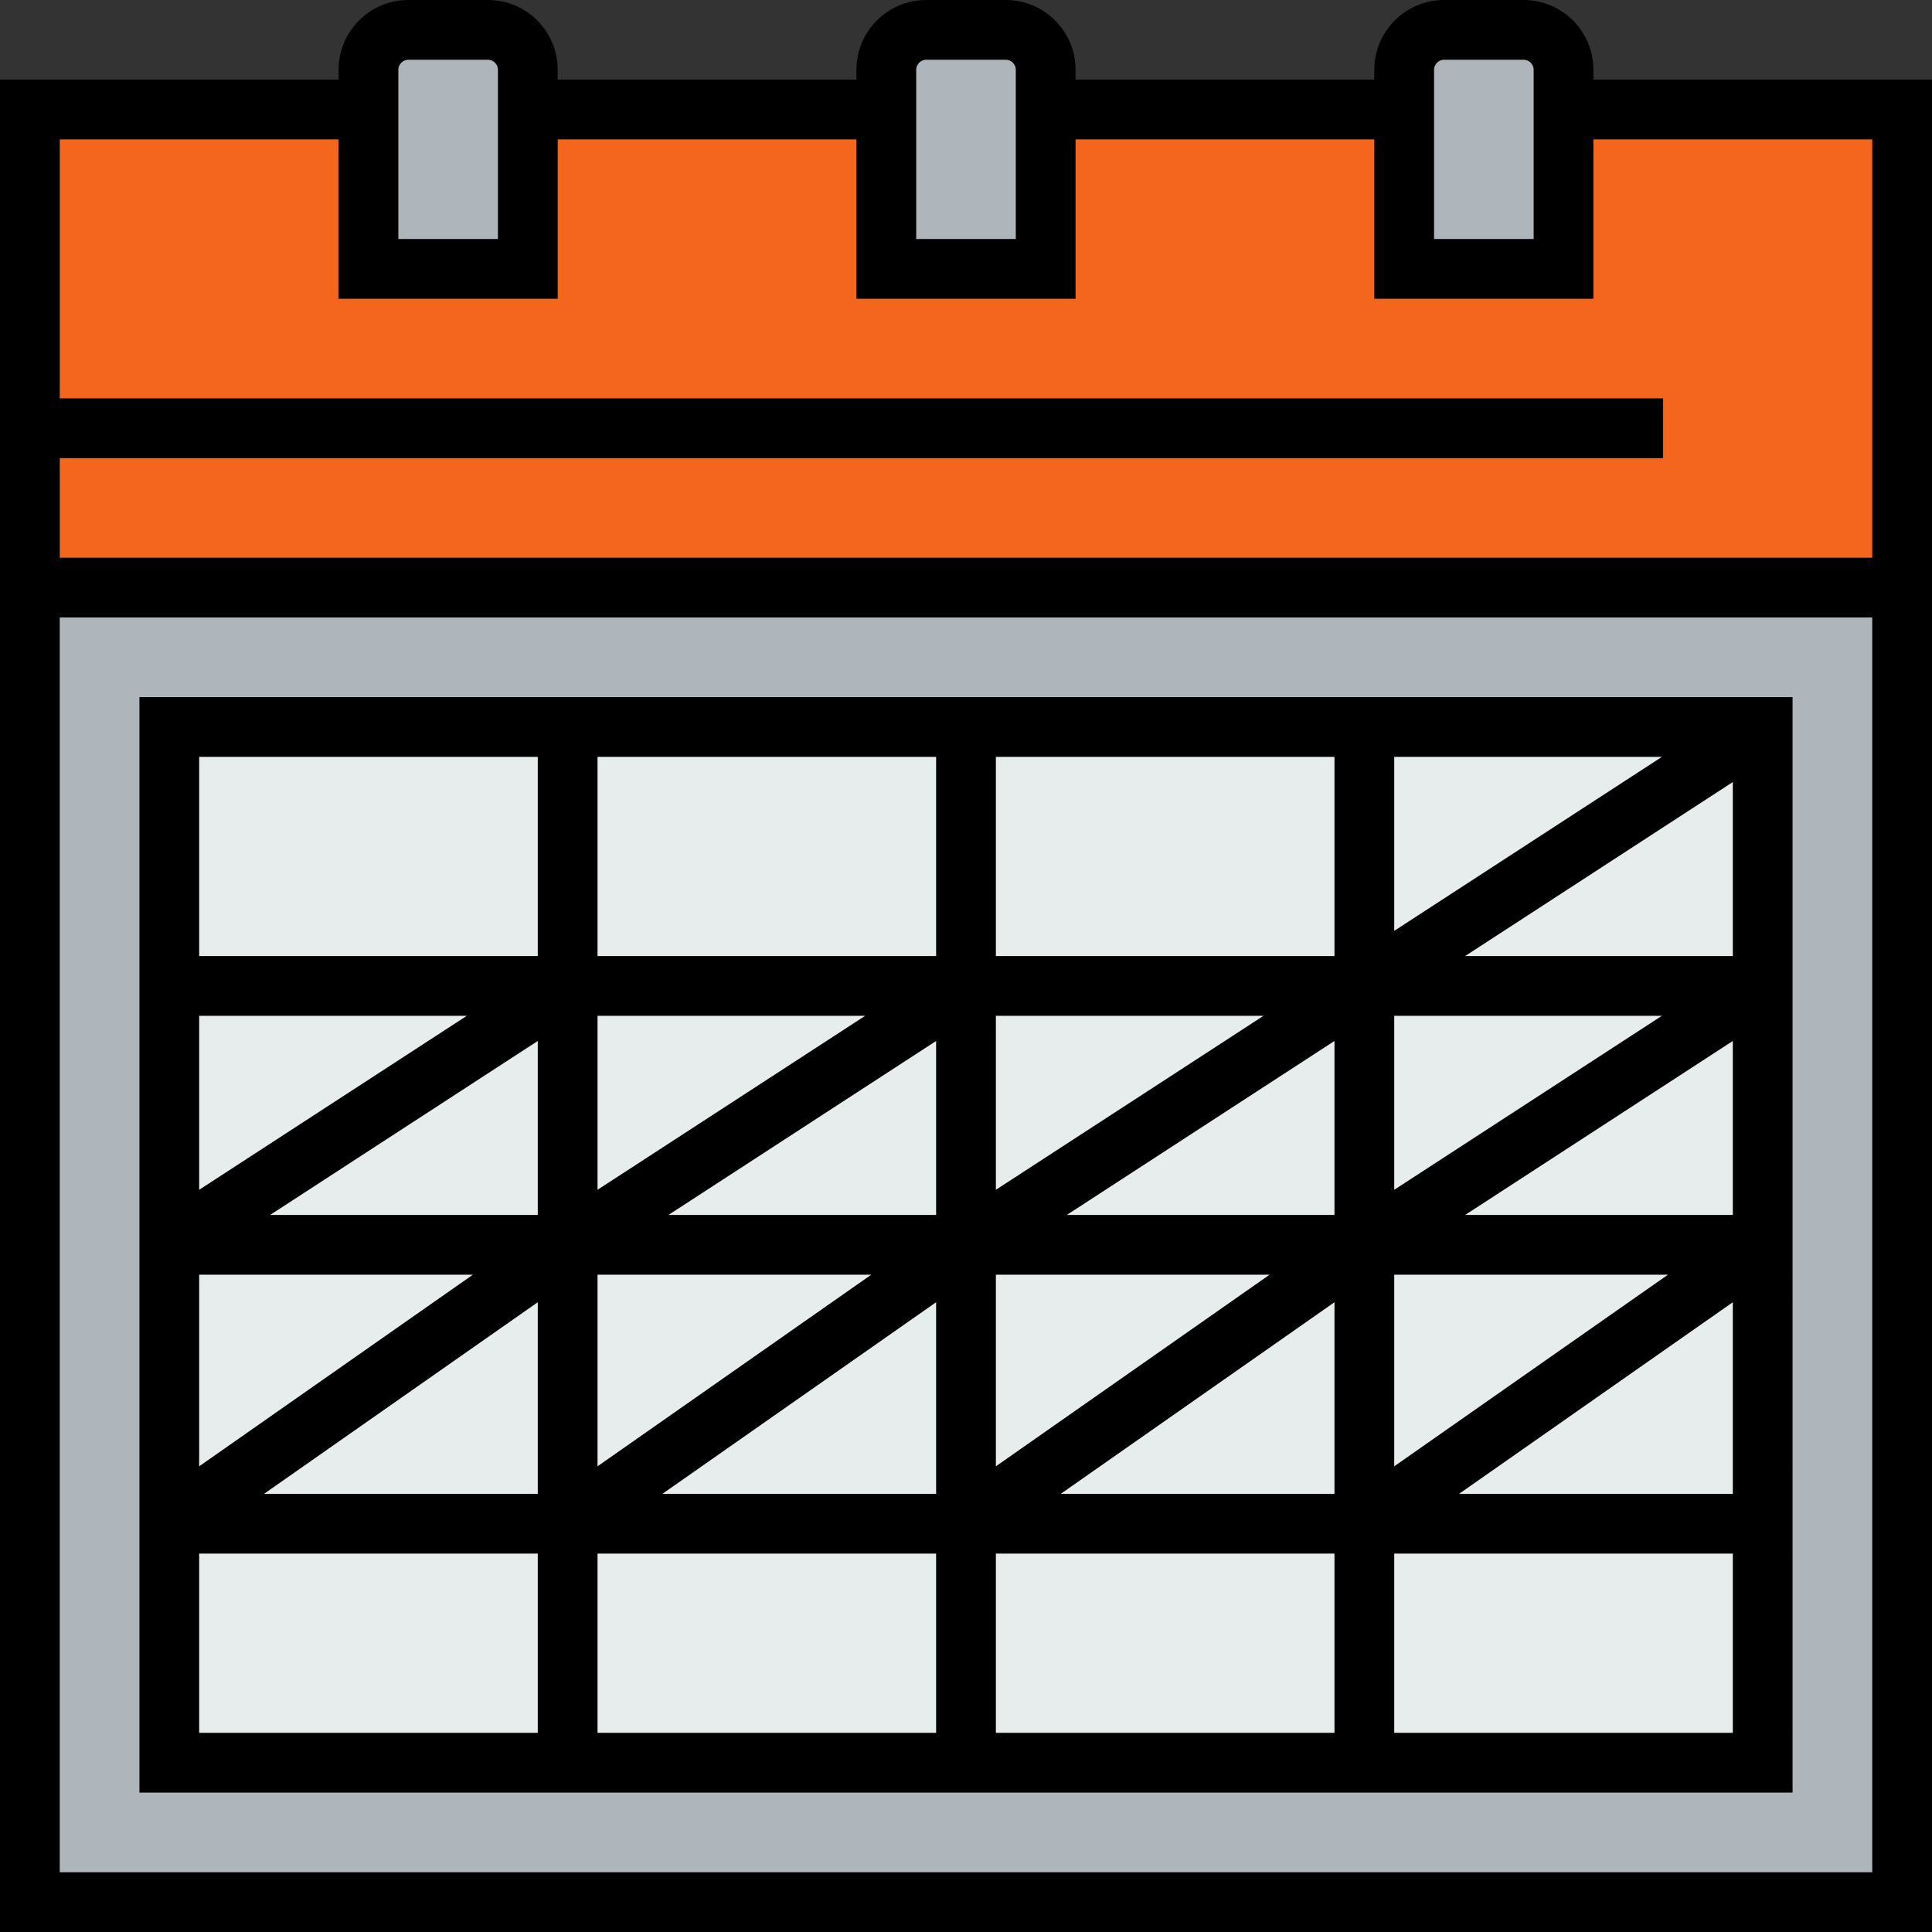 <?xml version="1.0" encoding="iso-8859-1"?>
<!-- Generator: Adobe Illustrator 19.0.0, SVG Export Plug-In . SVG Version: 6.00 Build 0)  -->
<svg xmlns="http://www.w3.org/2000/svg" xmlns:xlink="http://www.w3.org/1999/xlink" version="1.1" id="Layer_1" x="0px" y="0px" viewBox="0 0 485 485" style="enable-background:new 0 0 485 485;" xml:space="preserve" width="512" height="512">
<rect x="0" y="0" width="485" height="485" fill="#333333" stroke="none"/>
<g>
	<g id="XMLID_16_">
		<g>
			<polygon style="fill:#E7ECED;" points="442.5,182.5 442.5,247.5 342.5,247.5    "/>
			<polygon style="fill:#E7ECED;" points="142.5,247.5 42.5,312.5 42.5,247.5    "/>
			<polygon style="fill:#E7ECED;" points="142.5,247.5 142.5,312.5 42.5,312.5    "/>
			<polygon style="fill:#E7ECED;" points="242.5,247.5 142.5,312.5 142.5,247.5    "/>
			<polygon style="fill:#E7ECED;" points="242.5,247.5 242.5,312.5 142.5,312.5    "/>
			<polygon style="fill:#E7ECED;" points="342.5,247.5 342.5,312.5 242.5,312.5    "/>
			<polygon style="fill:#E7ECED;" points="342.5,247.5 242.5,312.5 242.5,247.5    "/>
			<polygon style="fill:#E7ECED;" points="442.5,182.5 342.5,247.5 342.5,182.5    "/>
			<polygon style="fill:#E7ECED;" points="442.5,247.5 342.5,312.5 342.5,247.5    "/>
			<polygon style="fill:#E7ECED;" points="442.5,247.5 442.5,312.5 342.5,312.5    "/>
			<polygon style="fill:#E7ECED;" points="442.5,312.5 442.5,382.5 342.5,382.5    "/>
			<polygon style="fill:#E7ECED;" points="442.5,312.5 342.5,382.5 342.5,312.5    "/>
			<polygon style="fill:#E7ECED;" points="342.5,312.5 342.5,382.5 242.5,382.5    "/>
			<polygon style="fill:#E7ECED;" points="342.5,312.5 242.5,382.5 242.5,312.5    "/>
			<polygon style="fill:#E7ECED;" points="242.5,312.5 242.5,382.5 142.5,382.5    "/>
			<polygon style="fill:#E7ECED;" points="242.5,312.5 142.5,382.5 142.5,312.5    "/>
			<polygon style="fill:#E7ECED;" points="142.5,312.5 142.5,382.5 42.5,382.5    "/>
			<polygon style="fill:#E7ECED;" points="142.5,312.5 42.5,382.5 42.5,312.5    "/>
			<rect x="42.5" y="382.5" style="fill:#E7ECED;" width="100" height="60"/>
			<rect x="142.5" y="382.5" style="fill:#E7ECED;" width="100" height="60"/>
			<rect x="242.5" y="382.5" style="fill:#E7ECED;" width="100" height="60"/>
			<rect x="342.5" y="382.5" style="fill:#E7ECED;" width="100" height="60"/>
			<rect x="242.5" y="182.5" style="fill:#E7ECED;" width="100" height="65"/>
			<rect x="142.5" y="182.5" style="fill:#E7ECED;" width="100" height="65"/>
			<rect x="42.5" y="182.5" style="fill:#E7ECED;" width="100" height="65"/>
			<path style="fill:#AFB6BB;" d="M392.5,27.5v40h-40v-40v-10c0-5.5,4.5-10,10-10h20c5.5,0,10,4.5,10,10V27.5z"/>
			<path style="fill:#AFB6BB;" d="M262.5,27.5v40h-40v-40v-10c0-5.5,4.5-10,10-10h20c5.5,0,10,4.5,10,10V27.5z"/>
			<path style="fill:#AFB6BB;" d="M132.5,27.5v40h-40v-40v-10c0-5.5,4.5-10,10-10h20c5.5,0,10,4.5,10,10V27.5z"/>
			<path style="fill:#AFB6BB;" d="M477.5,147.5v330H7.5v-330H477.5z M442.5,442.5v-60v-70v-65v-65h-100h-100h-100h-100v65v65v70v60     h100h100h100H442.5z"/>
			<polygon style="fill:#F4661E;" points="7.5,27.5 92.5,27.5 92.5,67.5 132.5,67.5 132.5,27.5 222.5,27.5 222.5,67.5 262.5,67.5      262.5,27.5 352.5,27.5 352.5,67.5 392.5,67.5 392.5,27.5 477.5,27.5 477.5,147.5 7.5,147.5    "/>
		</g>
		<g>
			<path d="M400,20v-2.5C400,7.851,392.149,0,382.5,0h-20C352.851,0,345,7.851,345,17.5V20h-75v-2.5C270,7.851,262.149,0,252.5,0     h-20C222.851,0,215,7.851,215,17.5V20h-75v-2.5C140,7.851,132.149,0,122.5,0h-20C92.851,0,85,7.851,85,17.5V20H0v465h485V20H400z      M360,17.5c0-1.355,1.145-2.5,2.5-2.5h20c1.355,0,2.5,1.145,2.5,2.5V60h-25V17.5z M230,17.5c0-1.355,1.145-2.5,2.5-2.5h20     c1.355,0,2.5,1.145,2.5,2.5V60h-25V17.5z M100,17.5c0-1.355,1.145-2.5,2.5-2.5h20c1.355,0,2.5,1.145,2.5,2.5V60h-25V17.5z      M470,470H15V155h455V470z M15,140v-25h402.5v-15H15V35h70v40h55V35h75v40h55V35h75v40h55V35h70v105H15z"/>
			<path d="M450,175H35v275h415V175z M318.708,320L250,368.095V320H318.708z M267.8,305l67.2-43.68V305H267.8z M350,255h67.2     L350,298.68V255z M250,298.68V255h67.2L250,298.68z M235,305h-67.2l67.2-43.68V305z M150,298.68V255h67.2L150,298.68z M135,305     H67.8l67.2-43.68V305z M218.708,320L150,368.095V320H218.708z M235,326.905V375h-68.708L235,326.905z M335,326.905V375h-68.708     L335,326.905z M350,320h68.708L350,368.095V320z M435,305h-67.2l67.2-43.68V305z M435,240h-67.2l67.2-43.68V240z M350,233.68V190     h67.2L350,233.68z M335,240h-85v-50h85V240z M235,240h-85v-50h85V240z M50,298.68V255h67.2L50,298.68z M50,320h68.708L50,368.095     V320z M135,326.905V375H66.292L135,326.905z M235,390v45h-85v-45H235z M250,390h85v45h-85V390z M435,326.905V375h-68.708     L435,326.905z M135,190v50H50v-50H135z M50,390h85v45H50V390z M350,435v-45h85v45H350z"/>
		</g>
	</g>
</g>















</svg>
